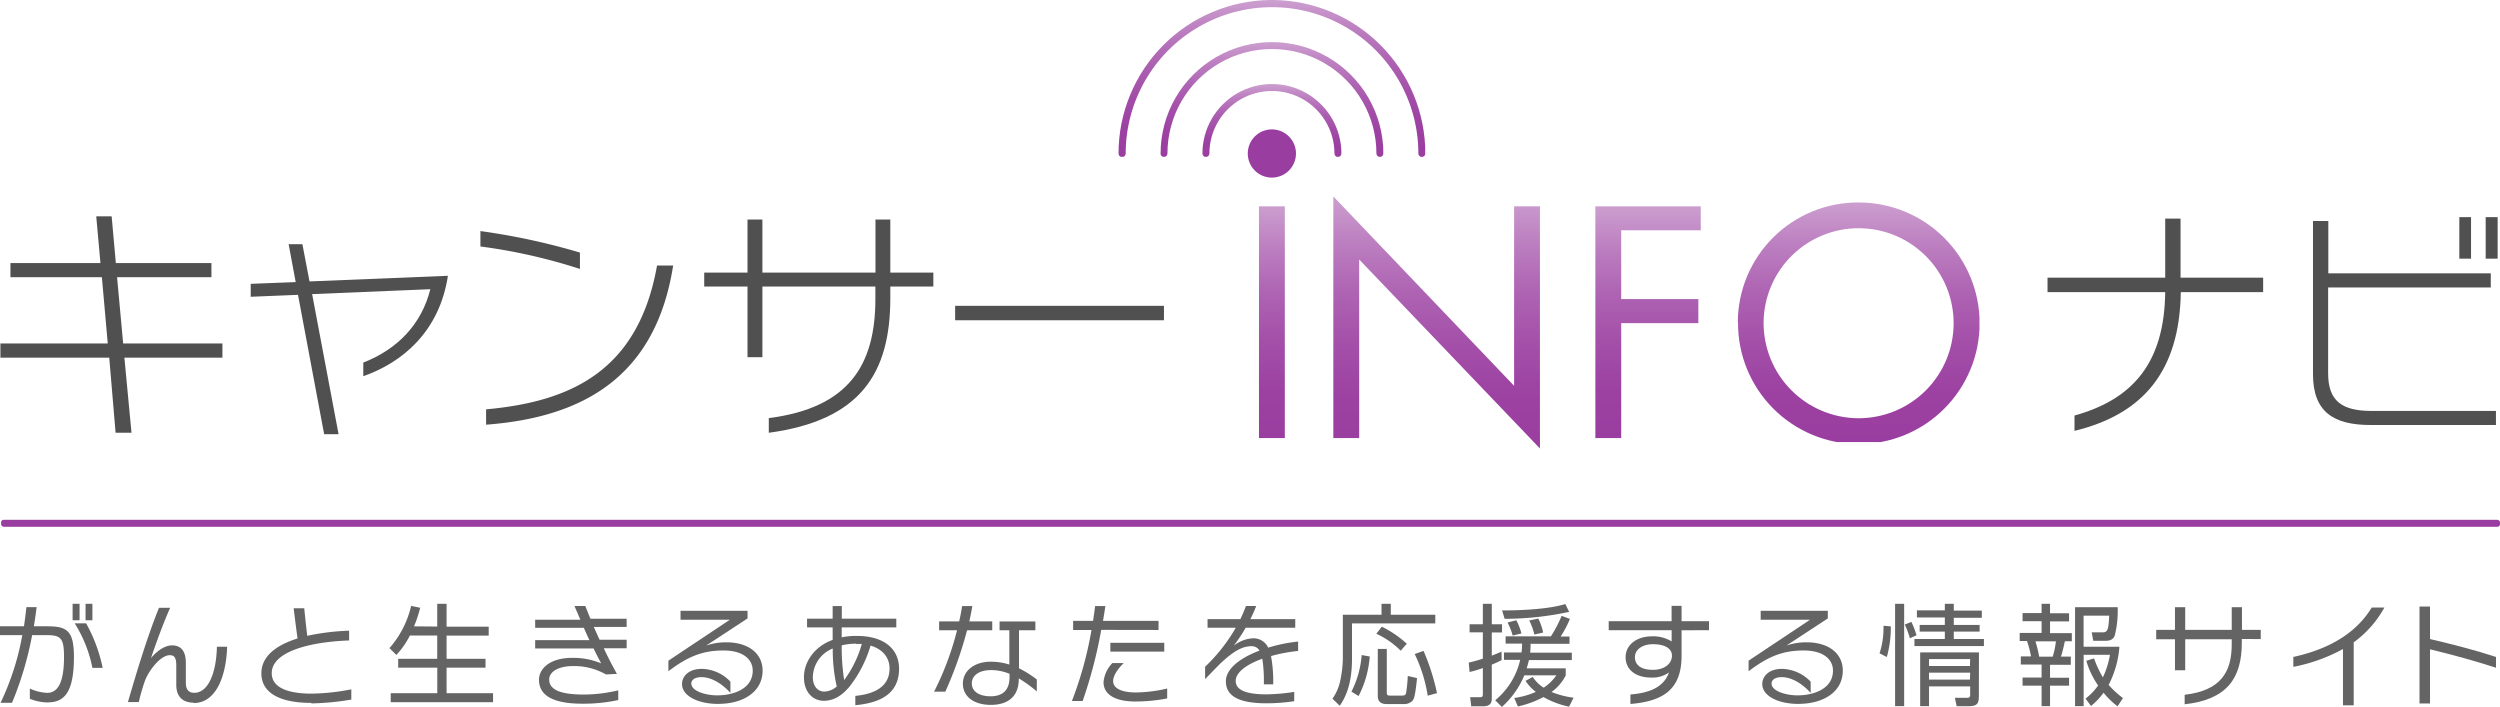 <svg xmlns="http://www.w3.org/2000/svg" xmlns:xlink="http://www.w3.org/1999/xlink" width="488.59" height="138.08" viewBox="0 0 488.59 138.08"><defs><style>.cls-1{fill:none;}.cls-2{clip-path:url(#clip-path);}.cls-3{fill:#505050;}.cls-4{fill:#515050;}.cls-5{clip-path:url(#clip-path-3);}.cls-6{fill:url(#名称未設定グラデーション_7);}.cls-7{clip-path:url(#clip-path-4);}.cls-8{fill:url(#名称未設定グラデーション_7-2);}.cls-9{clip-path:url(#clip-path-5);}.cls-10{fill:url(#名称未設定グラデーション_7-3);}.cls-11{clip-path:url(#clip-path-6);}.cls-12{fill:url(#名称未設定グラデーション_7-4);}.cls-13{clip-path:url(#clip-path-7);}.cls-14{fill:url(#名称未設定グラデーション_7-5);}.cls-15{clip-path:url(#clip-path-8);}.cls-16{fill:url(#名称未設定グラデーション_7-6);}.cls-17{clip-path:url(#clip-path-9);}.cls-18{fill:url(#名称未設定グラデーション_7-7);}.cls-19{fill:#9a3da0;}.cls-20{fill:#646464;}</style><clipPath id="clip-path" transform="translate(0 0)"><rect class="cls-1" width="488.59" height="138.09"/></clipPath><clipPath id="clip-path-3" transform="translate(0 0)"><rect class="cls-1" x="246.05" y="40.32" width="5.05" height="45.3"/></clipPath><linearGradient id="名称未設定グラデーション_7" x1="-15.9" y1="-124.18" x2="-14.9" y2="-124.18" gradientTransform="matrix(0, 45.3, 45.3, 0, 5874.28, 760.5)" gradientUnits="userSpaceOnUse"><stop offset="0" stop-color="#cc9ecf"/><stop offset="0.18" stop-color="#bc7fc0"/><stop offset="0.39" stop-color="#ad62b2"/><stop offset="0.6" stop-color="#a34ea8"/><stop offset="0.8" stop-color="#9c41a2"/><stop offset="1" stop-color="#9a3da0"/></linearGradient><clipPath id="clip-path-4" transform="translate(0 0)"><polygon class="cls-1" points="260.58 85.62 265.63 85.62 265.63 50.71 300.96 87.65 300.96 40.32 295.91 40.32 295.91 75.4 260.58 38.39 260.58 85.62"/></clipPath><linearGradient id="名称未設定グラデーション_7-2" x1="-16.36" y1="-124.22" x2="-15.36" y2="-124.22" gradientTransform="matrix(0, 49.26, 49.26, 0, 6399.57, 844.4)" xlink:href="#名称未設定グラデーション_7"/><clipPath id="clip-path-5" transform="translate(0 0)"><polygon class="cls-1" points="311.79 40.32 311.79 85.62 316.84 85.62 316.84 63.15 331.92 63.15 331.92 58.45 316.84 58.45 316.84 45 332.39 45 332.39 40.32 311.79 40.32"/></clipPath><linearGradient id="名称未設定グラデーション_7-3" x1="-15.9" y1="-124.18" x2="-14.9" y2="-124.18" gradientTransform="matrix(0, 45.3, 45.3, 0, 5947.81, 760.5)" xlink:href="#名称未設定グラデーション_7"/><clipPath id="clip-path-6" transform="translate(0 0)"><path class="cls-1" d="M344.67,63a18.57,18.57,0,1,1,18.57,18.74A18.61,18.61,0,0,1,344.67,63m-5,.05a23.61,23.61,0,1,0,23.61-23.48A23.48,23.48,0,0,0,339.63,63"/></clipPath><linearGradient id="名称未設定グラデーション_7-4" x1="-16.09" y1="-124.19" x2="-15.09" y2="-124.19" gradientTransform="matrix(0, 46.86, 46.86, 0, 6182.58, 793.43)" xlink:href="#名称未設定グラデーション_7"/><clipPath id="clip-path-7" transform="translate(0 0)"><path class="cls-1" d="M248.34,0A30,30,0,0,0,218.6,30,.69.69,0,1,0,220,30a28.6,28.6,0,0,1,57.2,0,.68.68,0,1,0,1.36,0A30,30,0,0,0,248.8,0Z"/></clipPath><linearGradient id="名称未設定グラデーション_7-5" x1="-13.12" y1="-123.95" x2="-12.12" y2="-123.95" gradientTransform="matrix(0, 30.64, 30.64, 0, 4046.95, 402.14)" xlink:href="#名称未設定グラデーション_7"/><clipPath id="clip-path-8" transform="translate(0 0)"><path class="cls-1" d="M226.8,30a.68.68,0,1,0,1.36,0A20.41,20.41,0,0,1,269,30a.68.68,0,1,0,1.36,0,21.77,21.77,0,1,0-43.54,0"/></clipPath><linearGradient id="名称未設定グラデーション_7-6" x1="-9.99" y1="-123.69" x2="-8.99" y2="-123.69" gradientTransform="matrix(0, 22.45, 22.45, 0, 3025.57, 232.56)" xlink:href="#名称未設定グラデーション_7"/><clipPath id="clip-path-9" transform="translate(0 0)"><path class="cls-1" d="M235,30a.68.68,0,1,0,1.36,0,12.22,12.22,0,0,1,24.44,0,.68.68,0,1,0,1.36,0A13.58,13.58,0,0,0,235,30"/></clipPath><linearGradient id="名称未設定グラデーション_7-7" x1="-3.27" y1="-123.13" x2="-2.27" y2="-123.13" gradientTransform="matrix(0, 14.26, 14.26, 0, 2004.45, 63.03)" xlink:href="#名称未設定グラデーション_7"/></defs><g id="レイヤー_2" data-name="レイヤー 2"><g id="タイトル"><g id="アートワーク_1" data-name="アートワーク 1"><g class="cls-2"><g class="cls-2"><path class="cls-3" d="M426.21,57.09c-.24,15.42-7.31,23.83-20.78,27.12v-3C417,78,423,70.74,423.16,57.09h-23V54.27h23V42.72h3V54.27H442.3v2.82Z" transform="translate(0 0)"/><path class="cls-3" d="M463.3,83.06c-7.21,0-11.26-2.53-11.26-9.93V43.19h3V53.42h31.75v2.76H455V72.94c0,5.35,2.58,7.37,8.5,7.37h24.3v2.75Zm17.34-40.63h2.29v8.12h-2.29Zm5.15,0h2.34v8.12h-2.34Z" transform="translate(0 0)"/><polygon class="cls-4" points="24.31 69.9 25.7 84.57 22.59 84.57 21.35 69.9 0.08 69.9 0.08 67.13 21.06 67.13 19.91 54.18 2.04 54.18 2.04 51.41 19.63 51.41 18.81 42.28 21.82 42.28 22.64 51.41 41.32 51.41 41.32 54.18 22.88 54.18 24.07 67.13 43.47 67.13 43.47 69.9 24.31 69.9"/><path class="cls-4" d="M71,73.53V70.86c6.74-2.63,11.42-7.55,13.1-14.34L61,57.48l5.17,27.38H63.35L58.24,57.62,49,58V55.47l8.79-.34-1.38-7.4H59.1L60.49,55l27.05-1.1c-1.68,11-9,17-16.59,19.64" transform="translate(0 0)"/><path class="cls-4" d="M93.89,48.16v-3a130.59,130.59,0,0,1,19.45,4.2v3.2a108.86,108.86,0,0,0-19.45-4.39M95,83V80c16.39-1.49,29.73-7.36,33.41-28.11h3.15C128.16,73.58,114.06,81.56,95,83" transform="translate(0 0)"/><path class="cls-4" d="M174,56v2.25c0,14.67-5.78,23.9-23.75,26.33V81.71c15.77-2,20.83-10.52,20.83-23.28V56H149V69.81h-2.91V56h-8.46V53.27h8.46V42.9H149V53.27H171.1V42.9H174V53.27h8.41V56Z" transform="translate(0 0)"/><rect class="cls-4" x="186.67" y="59.77" width="40.81" height="2.82"/></g><g class="cls-5"><rect class="cls-6" x="246.05" y="40.31" width="5.05" height="45.3"/></g><g class="cls-7"><rect class="cls-8" x="260.58" y="38.39" width="40.39" height="49.26"/></g><g class="cls-9"><rect class="cls-10" x="311.79" y="40.31" width="20.6" height="45.3"/></g><g class="cls-11"><rect class="cls-12" x="339.63" y="39.54" width="47.23" height="46.86"/></g><g class="cls-13"><rect class="cls-14" x="218.6" width="59.93" height="30.64"/></g><g class="cls-15"><rect class="cls-16" x="226.8" y="8.19" width="43.54" height="22.45"/></g><g class="cls-17"><rect class="cls-18" x="234.99" y="16.38" width="27.16" height="14.26"/></g><g class="cls-2"><path class="cls-19" d="M253.28,30a4.71,4.71,0,1,0-4.71,4.71A4.71,4.71,0,0,0,253.28,30" transform="translate(0 0)"/><rect class="cls-19" x="0.21" y="101.59" width="488.38" height="1.36" rx="0.5"/><path class="cls-20" d="M9.44,137.29a9.88,9.88,0,0,1-3.61-.72v-2a9.08,9.08,0,0,0,3.39.84c2.14,0,3.29-2.14,3.29-7,0-3.56-.52-4.28-3.33-4.28H6.28a65.62,65.62,0,0,1-3.93,13.22H.11a51.81,51.81,0,0,0,4.25-13.22H0V122.4H4.69c.17-1.23.34-2.48.47-3.75h2c-.15,1.29-.35,2.54-.54,3.75H9.14c3.86,0,5.31.72,5.31,6,0,6.5-1.66,8.86-5,8.86M14.19,118h1.36v3.22H14.19Zm3.87,12.53a25.73,25.73,0,0,0-3.46-8.71h2.23a30.59,30.59,0,0,1,3.24,8.71ZM16.72,118h1.34v3.22H16.72Z" transform="translate(0 0)"/><path class="cls-20" d="M37.89,137.33c-2,0-3.44-1-3.44-3.5v-3.78c0-1.73-.52-2-1.29-2-1.8,0-4.13,3.05-4.86,5.08a37.08,37.08,0,0,0-1.17,4.08H25c2-6.91,4-13.3,6.07-18.42h2.18c-1.38,3.11-2.74,6.86-3.75,9.85,1-1.26,2.61-2.51,4.1-2.51,1.79,0,2.72,1.12,2.72,3.43v3.89c0,1.58.82,1.95,1.64,1.95,2.79,0,4.32-4,4.43-9h2c-.19,5.81-2.18,11-6.54,11" transform="translate(0 0)"/><path class="cls-20" d="M60.85,137.37c-7.13,0-9.77-2.55-9.77-5.76,0-3.37,2.92-5.53,7.07-6.83-.28-2-.76-5.9-.76-5.9h2.07s.33,3.29.59,5.38a46.26,46.26,0,0,1,8.18-1v1.91c-8.16.3-15.12,2.33-15.12,6.39,0,2.72,2.94,4,7.76,4a42.49,42.49,0,0,0,7.79-.84v2a50.89,50.89,0,0,1-7.81.75" transform="translate(0 0)"/><path class="cls-20" d="M85.45,122.45V118h1.83v4.47h8.23v1.75H87.28v4.53h7.61v1.73H87.28v5h9.08v1.75h-20v-1.75h9.1v-5H77.82v-1.73h7.63V124.2H80.11A15.92,15.92,0,0,1,77.46,128l-1.34-1.34a18.93,18.93,0,0,0,4.23-8.25l1.77.37a23,23,0,0,1-1.21,3.63Z" transform="translate(0 0)"/><path class="cls-20" d="M118,126.7c.77,1.64,1.64,3.33,2.57,5l-2.14.11a12.62,12.62,0,0,0-6.35-1.64c-3.13,0-4.75,1.21-4.75,2.63,0,2.21,2.7,2.94,6.84,2.94a29.76,29.76,0,0,0,6.66-.82v1.9a32.5,32.5,0,0,1-6.94.71c-5.53,0-8.55-1.44-8.55-4.68,0-2.08,2-4.28,6.48-4.28a14.1,14.1,0,0,1,5.68,1.08c-.52-.93-1-1.9-1.49-2.92H104.59v-1.62h10.6c-.37-.79-.73-1.59-1.08-2.41h-9.52v-1.58h8.83c-.37-.89-.76-1.79-1.15-2.68h2.12c.33.82.65,1.64,1,2.48h7.08v1.6h-6.42c.37.82.74,1.67,1.13,2.51h5.29v1.66Z" transform="translate(0 0)"/><path class="cls-20" d="M140.38,137.57c-3.87,0-7.09-1.49-7.09-3.91,0-1.34,1.15-2.94,3.87-2.94a7.92,7.92,0,0,1,5.59,2.5v2.21c-1.06-1.23-3.28-3.09-5.64-3.09-1.55,0-2,.71-2,1.23,0,1.62,3.14,2.33,5,2.33,3.5,0,7-1.42,7-4.83,0-2.19-1.86-3.94-5.7-3.94s-6.79,1-10.78,4.06v-2.07l12-8H133v-1.75H146.1v1.49l-8.1,5.31a12,12,0,0,1,3.95-.64c4.32,0,7.09,2.18,7.09,5.53,0,4.12-3.74,6.5-8.66,6.5" transform="translate(0 0)"/><path class="cls-20" d="M167.16,137.76V136c3.61-.35,6.69-1.71,6.69-5.36,0-2.11-1.33-3.76-3.71-4.47a23.86,23.86,0,0,1-4.1,8c-1.41,1.69-3,2.79-5.06,2.79s-3.86-1.64-3.86-4.6,2-6,5.61-7.3v-2.44h-5v-1.71h5v-2.46h1.79v2.46h10.65v1.71H164.5v1.94a13.28,13.28,0,0,1,2.9-.28c5.76,0,8.31,2.85,8.31,6.41,0,5-3.84,6.7-8.55,7.13m-4.41-11.08a6.15,6.15,0,0,0-3.89,5.62c0,1.79,1,2.8,2.23,2.8a3.85,3.85,0,0,0,2.44-1,32.44,32.44,0,0,1-.78-7.45m4.54-.91a11.29,11.29,0,0,0-2.79.33,42.3,42.3,0,0,0,.48,6.78,21.73,21.73,0,0,0,3.45-7.06c-.36,0-.75,0-1.14,0" transform="translate(0 0)"/><path class="cls-20" d="M189,123.18a76.93,76.93,0,0,1-4.25,12h-2.2a57,57,0,0,0,4.49-12h-3.5v-1.73h3.91c.24-1,.43-2,.58-3h2c-.17,1-.37,2-.59,3h4.48v1.73Zm10.11,9.42v.06c0,3.63-2.31,5.1-5.46,5.1-3.39,0-5.47-1.68-5.47-4.15s2.19-4.29,5.45-4.29a11.86,11.86,0,0,1,3.63.56v-6.7h-1.91v-1.73h7v1.73h-3.2v7.43a21.24,21.24,0,0,1,3.48,2.18v2.34a26.79,26.79,0,0,0-3.48-2.53m-1.85-.91a9.41,9.41,0,0,0-3.57-.73c-2.46,0-3.8,1.1-3.8,2.59,0,1.66,1.53,2.53,3.67,2.53s3.7-1,3.7-3.74Z" transform="translate(0 0)"/><path class="cls-20" d="M215.22,123.1A90.1,90.1,0,0,1,211.59,137h-2.1a72.36,72.36,0,0,0,3.83-13.88h-3.59v-1.78h3.89c.15-.95.28-1.92.41-2.89h2c-.15,1-.31,2-.46,2.89h10.85v1.78Zm6.69,14c-4.06,0-6.24-1.42-6.24-3.77a6.09,6.09,0,0,1,1.73-3.74h2.22c-.73.69-2.07,2.2-2.07,3.54s1.56,2.2,4.41,2.2a27.47,27.47,0,0,0,6.15-.77v1.94a33.55,33.55,0,0,1-6.2.6M217,125.62h10.54v1.73H217Z" transform="translate(0 0)"/><path class="cls-20" d="M248.4,128.21a26.9,26.9,0,0,1,.43,5.53H247a28.34,28.34,0,0,0-.3-5c-3.07,1.11-5.2,2.66-5.2,4.34,0,1.93,2.41,2.62,6,2.62a37.93,37.93,0,0,0,5.44-.48v1.82a37.07,37.07,0,0,1-5.36.41c-4.38,0-8-.87-8-4.3,0-2.46,2.81-4.58,6.57-6a1.75,1.75,0,0,0-1.58-.86c-1.77,0-3.54,1-6.05,3.37-.75.74-1.85,1.88-3,3.07v-2.42a33.87,33.87,0,0,0,6-7.63H236V121h6.41c.41-.84.78-1.71,1.1-2.57h2a27.32,27.32,0,0,1-1.14,2.57h8.77v1.68h-9.68a34.26,34.26,0,0,1-2.33,3.5,6.65,6.65,0,0,1,3.56-1.42,3.16,3.16,0,0,1,3.16,1.81,31.28,31.28,0,0,1,5.85-1.19v1.84a31.6,31.6,0,0,0-5.31,1" transform="translate(0 0)"/><path class="cls-20" d="M271.81,118v2.14h8.7v1.7H264.23v6.89c0,3.24-.52,6.55-2.4,9.2l-1.42-1.38a9.61,9.61,0,0,0,1.42-3.07,23.05,23.05,0,0,0,.61-4.66v-8.68H270V118Zm-7.69,17.17a19,19,0,0,0,2-7.15l1.58.28a20.28,20.28,0,0,1-2.18,7.73Zm9.63-8a16.25,16.25,0,0,0-4.77-3.31l1.08-1.38a20.58,20.58,0,0,1,4.88,3.33Zm-2.72-.35v8.53c0,.57.22.59.69.59H274c.61,0,.72-.2.8-.48a29.75,29.75,0,0,0,.33-3.35l1.81.41c-.39,3.83-.63,4.11-.91,4.45a2.24,2.24,0,0,1-1.66.63H271c-1.51,0-1.73-.91-1.73-1.6v-9.18Zm8,9.14a29,29,0,0,0-2.55-8.14l1.73-.61a42.79,42.79,0,0,1,2.63,8.25Z" transform="translate(0 0)"/><path class="cls-20" d="M293.47,129a17.38,17.38,0,0,1-1.92.89v6.5c0,.58,0,1.64-1.66,1.64h-2.36l-.21-1.77h1.88c.36,0,.6,0,.6-.59v-5.11a21.16,21.16,0,0,1-2.59.77l-.17-1.83a26.15,26.15,0,0,0,2.76-.78v-5.14h-2.59V122h2.59V118h1.75V122h2v1.6h-2v4.54l1.9-.78Zm-1.25,7.86a14.45,14.45,0,0,0,4.88-7.9h-3.17v-1.45h3.43a14.14,14.14,0,0,0,.11-1.73h-3.22v-1.42h8.86a24.68,24.68,0,0,0,2.09-4l1.62.6a21.05,21.05,0,0,1-1.81,3.44h1.73v1.42h-7.61c0,.54,0,.89-.08,1.73h8.14v1.45h-8.38c-.17.73-.32,1.23-.45,1.62H306v1.38a8.9,8.9,0,0,1-2.78,3.24,17.7,17.7,0,0,0,4.32,1.12l-.89,1.75a17.2,17.2,0,0,1-5-1.88,19.93,19.93,0,0,1-5,1.84l-.71-1.66a15.43,15.43,0,0,0,4.21-1.19,8.49,8.49,0,0,1-2-2.16l1.4-.76a7.2,7.2,0,0,0,2.14,2.1,9.1,9.1,0,0,0,2.48-2.42h-6.26a16.94,16.94,0,0,1-4.39,6.18Zm1.34-17.56c1.25,0,8.36,0,12.36-1.25l.75,1.53a60.35,60.35,0,0,1-12.61,1.36Zm2.07,4.91a12.12,12.12,0,0,0-1-2.55l1.71-.44a11.43,11.43,0,0,1,1,2.58Zm4.24-.2a12.07,12.07,0,0,0-1-2.74l1.77-.39a12.48,12.48,0,0,1,.95,2.74Z" transform="translate(0 0)"/><path class="cls-20" d="M328.64,123.18v5c0,6.59-3.63,8.88-10,9.4v-1.86c4.34-.32,6.65-1.79,7.54-4.3a5.52,5.52,0,0,1-3.48,1c-2.9,0-5-1.43-5-4,0-2.26,2-4.06,5.2-4.06a6.87,6.87,0,0,1,3.8,1v-2.2H314.4v-1.75h12.29v-3h1.95v3H334v1.75Zm-5.57,2.72c-2.27,0-3.55,1.19-3.55,2.51,0,1.68,1.36,2.5,3.52,2.5s3.72-1.14,3.72-2.78c0-1.28-1.23-2.23-3.69-2.23" transform="translate(0 0)"/><path class="cls-20" d="M351.49,137.57c-3.86,0-7.08-1.49-7.08-3.91,0-1.34,1.14-2.94,3.86-2.94a8,8,0,0,1,5.6,2.5v2.21c-1.06-1.23-3.29-3.09-5.64-3.09-1.55,0-2,.71-2,1.23,0,1.62,3.13,2.33,5,2.33,3.5,0,7-1.42,7-4.83,0-2.19-1.86-3.94-5.71-3.94s-6.78,1-10.78,4.06v-2.07l12-8H344.1v-1.75h13.12v1.49l-8.1,5.31a11.91,11.91,0,0,1,3.95-.64c4.32,0,7.08,2.18,7.08,5.53,0,4.12-3.73,6.5-8.66,6.5" transform="translate(0 0)"/><path class="cls-20" d="M369.53,122.41a20.85,20.85,0,0,1-.78,6l-1.42-.73a15.73,15.73,0,0,0,.77-5.38ZM372.14,138h-1.77V118h1.77Zm1.12-13.26a16.7,16.7,0,0,0-1-2.68l1.3-.52a18.84,18.84,0,0,1,1,2.62Zm8.58-2.61h5.05v1.31h-5.05v1.45h5.89v1.38H374.15v-1.38h5.94v-1.45h-4.92v-1.31h4.92v-1.45h-5.46v-1.4h5.46V118h1.75v1.34h5.48v1.4h-5.48Zm4.9,13.89c0,1.46-.3,2-2.05,2H382.4l-.34-1.64h2.42c.56,0,.56-.39.56-.67v-1.56H377V138h-1.73V127.5h11.49Zm-1.7-7.22H377v1.36H385Zm0,2.66H377v1.36H385Z" transform="translate(0 0)"/><path class="cls-20" d="M400.65,118v1.85h3.72v1.6h-3.72v2.29h4.26v1.58h-1.36c-.2,1-.56,2.4-.76,3h1.92v1.6h-4.06v2.53h3.72V134h-3.72v4H399v-4h-3.72v-1.59H399v-2.53h-4.06v-1.6h2a21.67,21.67,0,0,0-.79-3h-1.43v-1.58H399v-2.29h-3.72v-1.6H399V118Zm.52,10.34a15.32,15.32,0,0,0,.63-3h-4a24.44,24.44,0,0,1,.73,3Zm12.68,9.7a15.3,15.3,0,0,1-2.74-2.66,13.34,13.34,0,0,1-2.45,2.59l-1.08-1.44a11.31,11.31,0,0,0,2.47-2.57,16.28,16.28,0,0,1-2.31-4.82l1.51-.47a20.68,20.68,0,0,0,1.73,3.71,16.77,16.77,0,0,0,1.38-4.41h-5.14V138h-1.68V118.67h8.33a19.62,19.62,0,0,1-.58,5.57c-.15.34-.46,1-1.79,1h-2.4l-.31-1.66,2.1,0c.95,0,1.21-.32,1.32-3.26h-5v6.07h7a19.39,19.39,0,0,1-2.11,7.47,19.68,19.68,0,0,0,2.8,2.57Z" transform="translate(0 0)"/><path class="cls-20" d="M438.13,124.89v.75c0,7-3,11.11-11.17,12v-1.86c7-.8,9.2-4.38,9.2-9.85v-1h-9.09V131h-2v-6.07h-3.67V123.1h3.67v-4.43h2v4.43h9.09v-4.43h2v4.43h3.67v1.79Z" transform="translate(0 0)"/><path class="cls-20" d="M460,125.51v12.34h-2.1v-11a33.63,33.63,0,0,1-9.7,3.48v-1.94c8-1.75,12.7-5.34,15.32-9.66H466a20.73,20.73,0,0,1-5.94,6.76" transform="translate(0 0)"/><path class="cls-20" d="M474.91,126.9v10.58h-2.05V118.54h2.05v6.35c4.62,1.08,8.9,2.2,12.9,3.5v2.11c-4.17-1.34-8.3-2.5-12.9-3.6" transform="translate(0 0)"/></g></g></g></g></g></svg>